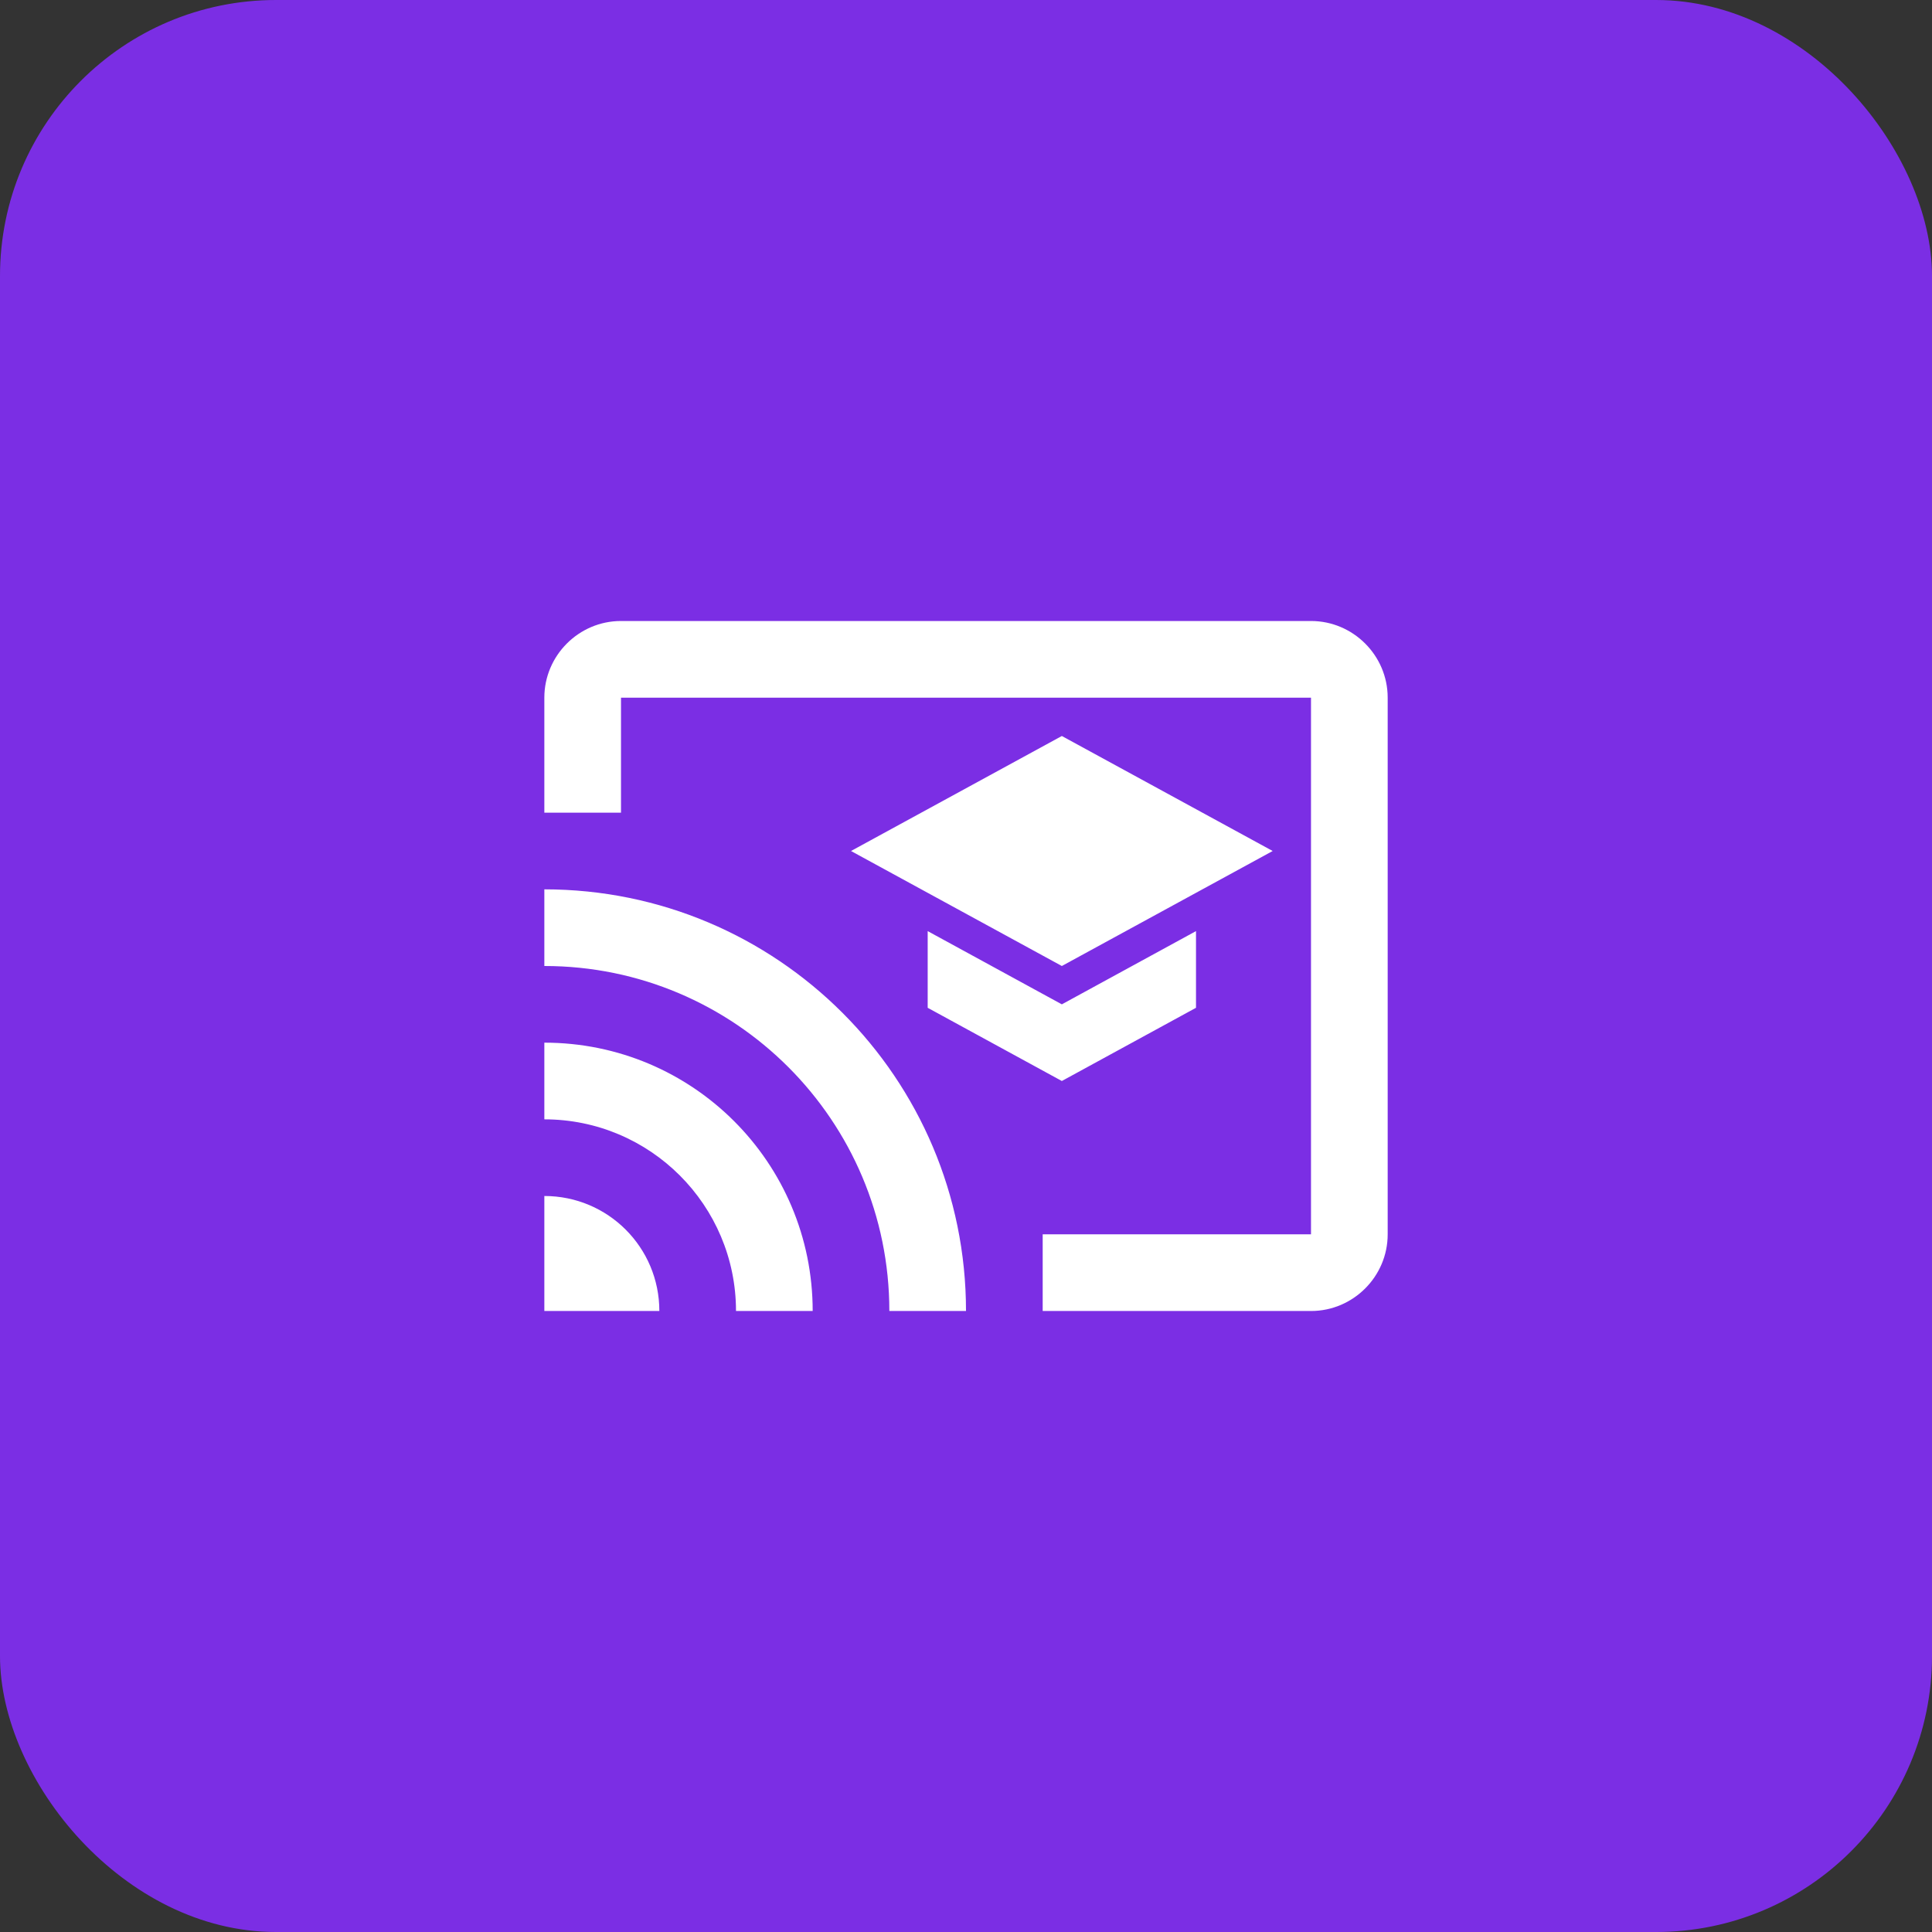 <svg width="84" height="84" viewBox="0 0 84 84" fill="none" xmlns="http://www.w3.org/2000/svg">
<rect x="0" y="0" width="84" height="84" fill="#333333" stroke="none"/>
<rect width="84" height="84" rx="12" fill="#7B2EE4"/>
<g clip-path="url(#clip0_608_2720)">
<path d="M57 27H27C25.167 27 23.667 28.5 23.667 30.333V35.333H27V30.333H57V53.667H45.334V57H57C58.834 57 60.334 55.5 60.334 53.667V30.333C60.334 28.5 58.834 27 57 27ZM23.667 52V57H28.667C28.667 54.233 26.434 52 23.667 52ZM23.667 45.333V48.667C28.267 48.667 32 52.4 32 57H35.334C35.334 50.55 30.117 45.333 23.667 45.333ZM23.667 38.667V42C31.95 42 38.667 48.717 38.667 57H42C42 46.867 33.784 38.667 23.667 38.667ZM40.334 40.483V43.817L46.167 47L52 43.817V40.483L46.167 43.667L40.334 40.483ZM46.167 32L37 37L46.167 42L55.334 37L46.167 32Z" fill="white"/>
</g>
<defs>
<clipPath id="clip0_608_2720">
<rect width="40" height="40" fill="white" transform="translate(22 22)"/>
</clipPath>
</defs>
</svg>
